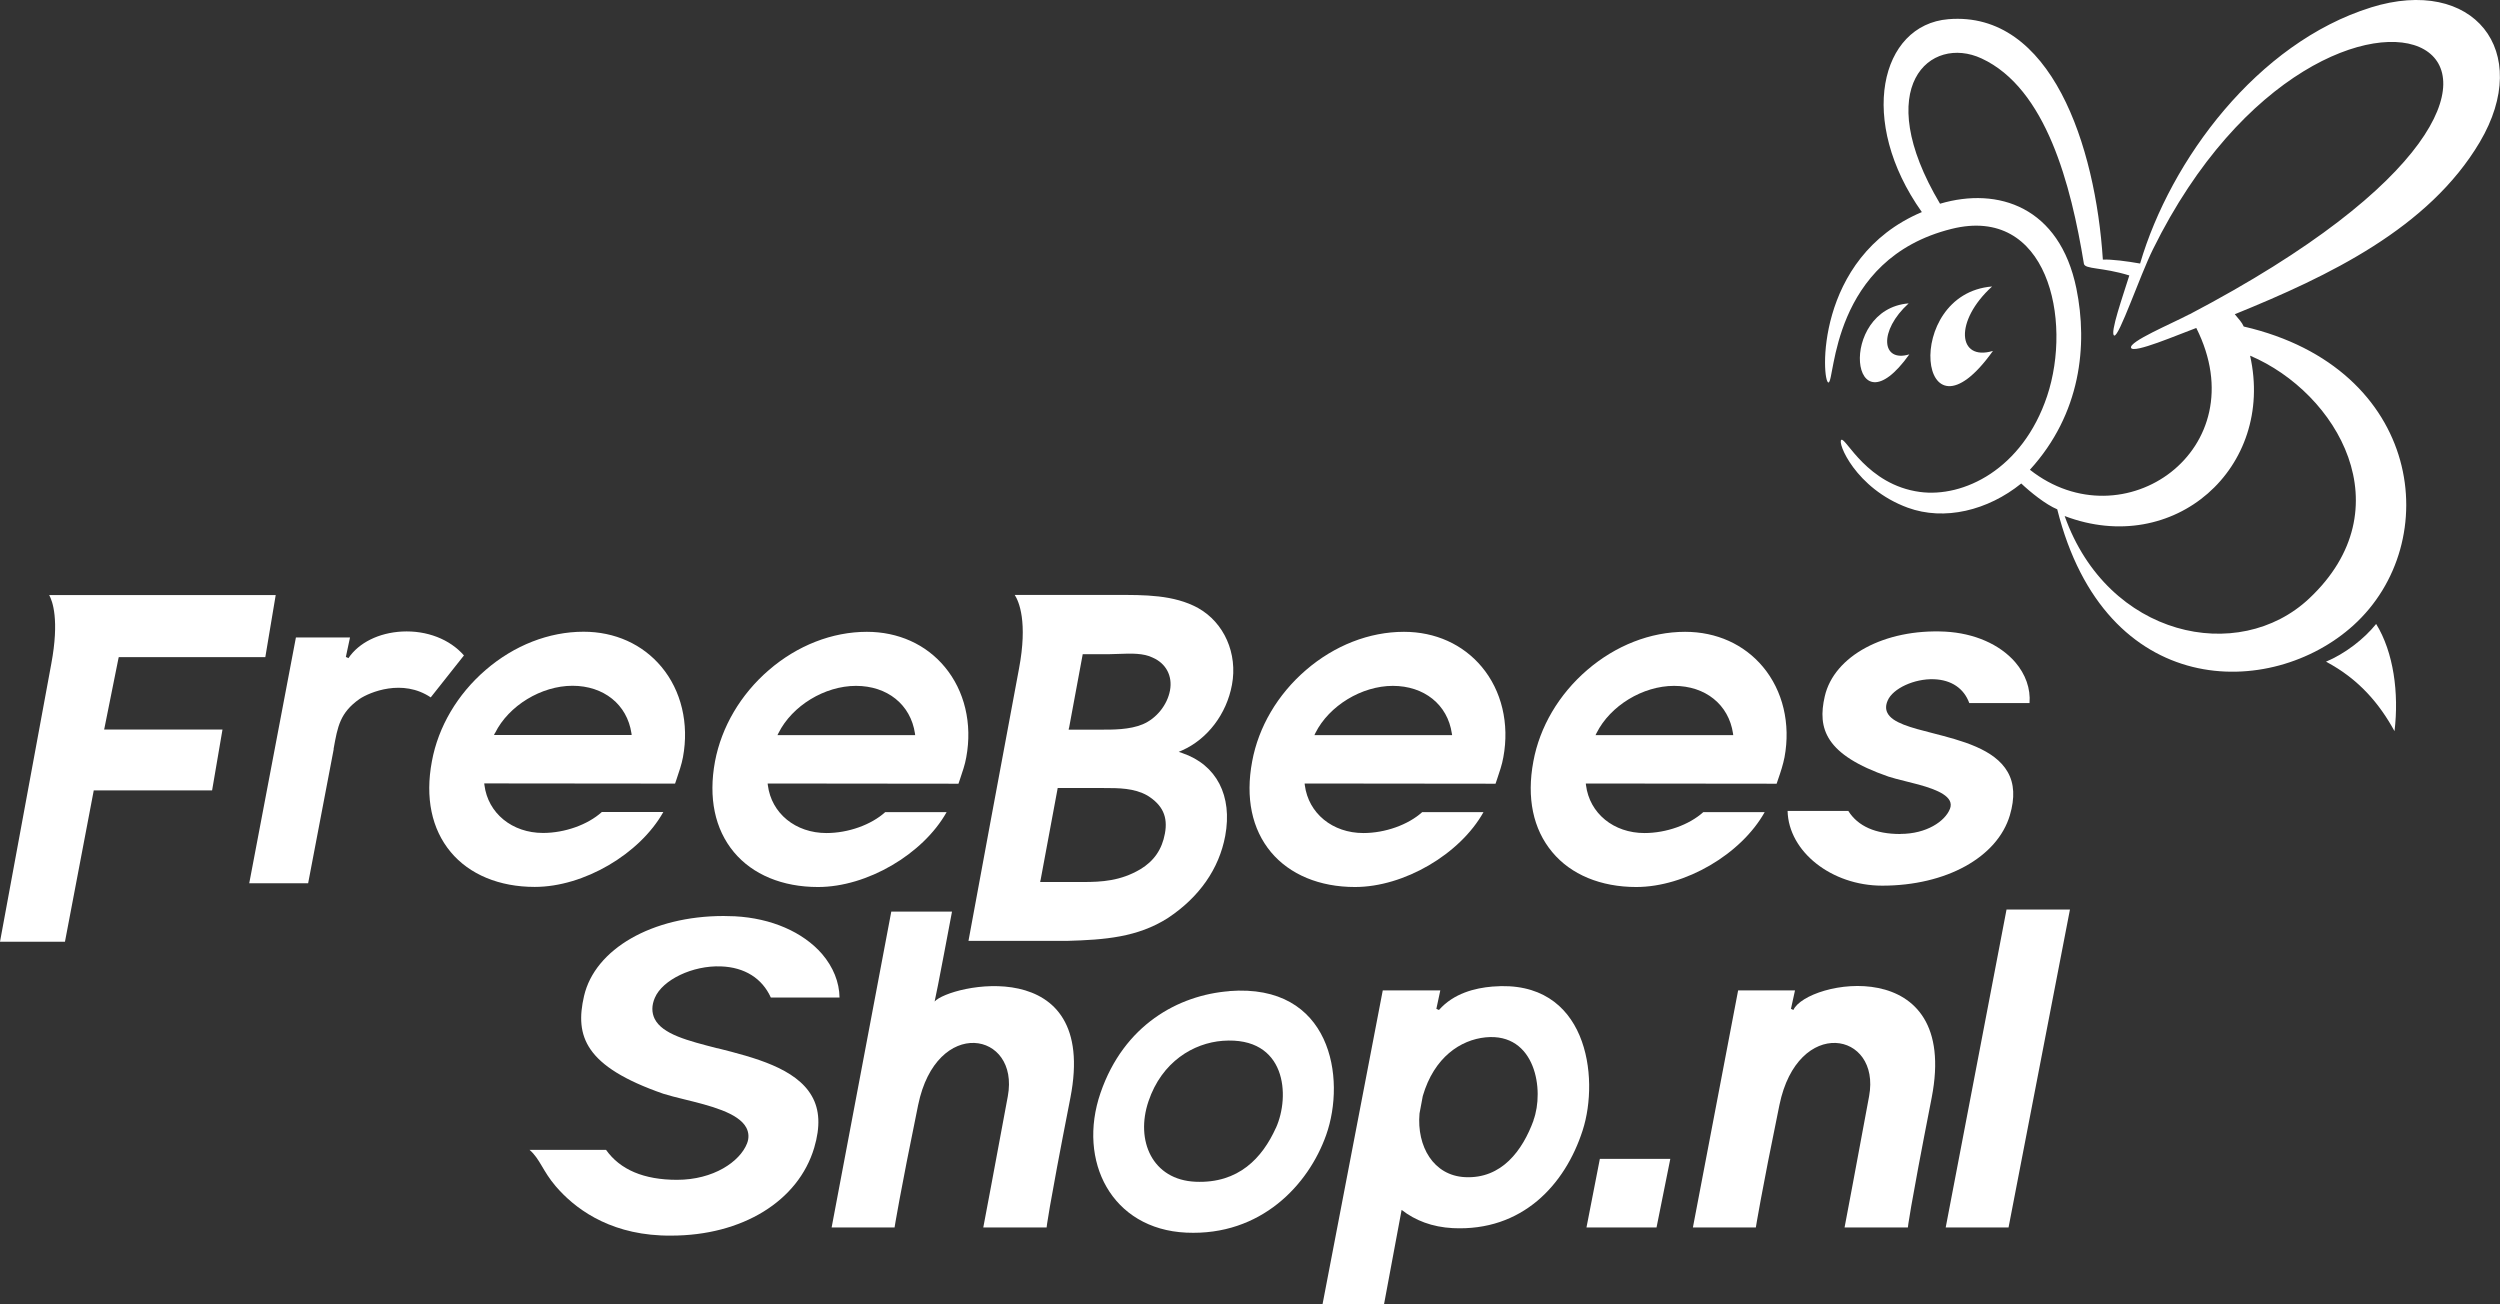 <?xml version="1.0" encoding="UTF-8"?>
<svg xmlns="http://www.w3.org/2000/svg" width="184" height="96" viewBox="0 0 184 96" fill="none">
  <rect x="0" y="0" width="184" height="96" fill="#333333" stroke="none"/>
  <g clip-path="url(#clip0_2_713)">
    <path d="M171.194 48.7C173.624 49.986 175.139 51.809 176.237 53.815C176.57 51.01 176.173 48.014 174.884 45.923C173.978 47.053 172.575 48.12 171.194 48.7Z" fill="white"></path>
    <path d="M146.618 21.085C139.96 21.622 141.178 33.55 146.681 25.827C144.082 26.611 143.806 23.643 146.618 21.085Z" fill="white"></path>
    <path d="M140.477 22.329C135.208 22.753 136.178 32.186 140.527 26.081C138.466 26.703 138.253 24.35 140.477 22.329Z" fill="white"></path>
    <path d="M174.495 0.551C166.145 3.158 159.756 11.758 157.511 19.396C156.555 19.227 155.429 19.078 154.77 19.107C154.232 10.726 150.967 0.784 143.395 1.413C138.381 1.83 136.695 8.91 141.448 15.609C133.494 18.972 134.082 28.194 134.577 28.151C135.073 28.109 134.733 19.064 143.636 16.846C150.705 15.086 152.539 23.53 150.669 29.148C148.856 34.567 144.493 36.638 141.299 36.207C137.425 35.684 135.859 32.2 135.527 32.37C135.194 32.532 136.561 35.952 140.406 37.365C143.112 38.355 146.306 37.57 148.764 35.585C149.444 36.228 150.563 37.132 151.413 37.486C154.94 51.568 167.179 51.483 173.206 46.029C179.963 39.916 178.327 27.077 165.139 24.032C165.004 23.721 164.771 23.481 164.48 23.127C171.421 20.308 178.759 16.796 182.513 10.458C186.472 3.759 182.052 -1.809 174.488 0.551H174.495ZM165.614 26.18C172.016 28.907 177.01 37.422 169.955 44.05C164.757 48.94 155.131 46.905 151.958 37.98C160.011 41.04 167.455 34.426 165.607 26.18H165.614ZM161.137 23.134C159.777 23.848 156.682 25.141 156.845 25.6C157.008 26.053 160.316 24.625 161.647 24.138C166.145 33.09 156.279 39.994 149.401 34.574C153.155 30.455 153.672 25.41 152.822 21.233C151.59 15.227 147.064 13.729 142.786 14.994C137.658 6.366 142.071 2.551 145.846 4.303C150.605 6.515 152.426 13.609 153.375 19.41C153.446 19.827 154.728 19.658 156.718 20.273C156.272 21.714 155.259 24.562 155.606 24.696C155.96 24.823 157.483 20.315 158.46 18.343C171.471 -8.034 197.783 3.915 161.137 23.141V23.134Z" fill="white"></path>
    <path d="M139.861 61.383C138.034 61.383 136.745 60.811 136.037 59.687H131.567C131.638 62.676 134.797 65.185 138.53 65.185C143.232 65.185 147.008 63.1 147.928 59.998C148.304 58.719 148.254 57.673 147.765 56.818C146.802 55.13 144.373 54.508 142.234 53.957C140.647 53.554 139.273 53.2 138.912 52.466C138.778 52.197 138.785 51.9 138.933 51.561C139.309 50.671 140.902 49.936 142.347 49.992C143.629 50.042 144.543 50.664 144.939 51.745H149.373C149.458 50.685 149.083 49.625 148.318 48.735C147.178 47.42 145.301 46.601 143.162 46.488C138.707 46.269 134.981 48.276 134.301 51.257C133.756 53.632 134.337 55.547 138.99 57.158C139.302 57.264 139.741 57.37 140.215 57.49C141.511 57.808 143.119 58.21 143.495 58.924C143.594 59.115 143.601 59.32 143.516 59.532C143.155 60.45 141.788 61.376 139.875 61.376L139.861 61.383Z" fill="white"></path>
    <path d="M48.814 59.765H44.295C43.254 60.705 41.561 61.305 39.967 61.305C37.694 61.305 35.916 59.857 35.654 57.779L35.64 57.659H35.76L49.685 57.673L49.798 57.341C49.975 56.811 50.166 56.267 50.266 55.73C50.726 53.257 50.145 50.826 48.679 49.074C47.291 47.413 45.258 46.495 42.949 46.495C40.4 46.495 37.843 47.498 35.746 49.307C33.664 51.102 32.254 53.49 31.787 56.034C31.284 58.712 31.766 61.016 33.168 62.705C34.549 64.365 36.752 65.277 39.358 65.277C42.963 65.277 47.078 62.867 48.821 59.765H48.814ZM36.44 53.943C37.439 51.936 39.84 50.473 42.135 50.473C44.429 50.473 46.158 51.844 46.476 53.978L46.49 54.098H36.355L36.433 53.943H36.44Z" fill="white"></path>
    <path d="M60.21 65.284C63.815 65.284 67.93 62.874 69.672 59.772H65.153C64.112 60.712 62.426 61.312 60.826 61.312C58.552 61.312 56.775 59.864 56.513 57.786L56.498 57.666H56.619L70.543 57.681L70.656 57.348C70.834 56.819 71.025 56.274 71.117 55.737C71.577 53.264 70.996 50.834 69.53 49.081C68.149 47.42 66.109 46.502 63.8 46.502C61.251 46.502 58.687 47.505 56.59 49.314C54.508 51.109 53.106 53.497 52.624 56.041C52.128 58.719 52.61 61.023 54.012 62.712C55.393 64.372 57.589 65.284 60.203 65.284H60.21ZM57.299 53.95C58.304 51.943 60.698 50.48 63 50.48C65.302 50.48 67.023 51.851 67.342 53.985L67.356 54.105H57.221L57.299 53.95Z" fill="white"></path>
    <path d="M99.724 65.284C103.336 65.284 107.451 62.874 109.186 59.772H104.675C103.633 60.712 101.941 61.312 100.347 61.312C98.073 61.312 96.303 59.864 96.034 57.786L96.02 57.666H96.14L110.072 57.681L110.185 57.348C110.362 56.819 110.553 56.274 110.645 55.737C111.106 53.264 110.525 50.834 109.059 49.081C107.671 47.42 105.638 46.502 103.329 46.502C100.779 46.502 98.222 47.505 96.119 49.314C94.036 51.109 92.627 53.497 92.159 56.041C91.657 58.719 92.138 61.023 93.541 62.712C94.929 64.372 97.124 65.284 99.731 65.284H99.724ZM96.813 53.95C97.819 51.943 100.22 50.48 102.514 50.48C104.809 50.48 106.544 51.851 106.856 53.985L106.877 54.105H96.742L96.813 53.95Z" fill="white"></path>
    <path d="M120.426 65.284C124.031 65.284 128.146 62.874 129.881 59.772H125.363C124.322 60.712 122.636 61.312 121.035 61.312C118.762 61.312 116.991 59.864 116.729 57.786L116.715 57.666H116.835L130.76 57.681L130.873 57.348C131.057 56.819 131.234 56.274 131.34 55.737C131.801 53.264 131.22 50.834 129.754 49.081C128.366 47.42 126.333 46.502 124.024 46.502C121.474 46.502 118.917 47.505 116.814 49.314C114.732 51.109 113.322 53.497 112.855 56.041C112.352 58.719 112.833 61.023 114.243 62.712C115.617 64.372 117.82 65.284 120.433 65.284H120.426ZM117.508 53.95C118.514 51.943 120.908 50.48 123.21 50.48C125.511 50.48 127.232 51.851 127.551 53.985L127.565 54.105H117.43L117.508 53.95Z" fill="white"></path>
    <path d="M7.663 53.695L7.692 53.568L8.719 48.452L8.74 48.367H19.527L20.292 43.796H3.619C3.867 44.241 4.377 45.626 3.775 48.855L0 69.311H4.781L6.884 58.26L6.898 58.175H15.61L16.375 53.695H7.663Z" fill="white"></path>
    <path d="M71.287 69.248C72.257 69.248 78.561 69.248 78.554 69.248C81.281 69.17 83.724 68.993 85.955 67.566C88.264 66.04 89.723 63.948 90.176 61.525C90.722 58.571 89.546 56.289 87.017 55.427L86.755 55.335L87.003 55.229C88.866 54.402 90.275 52.558 90.672 50.403C91.104 48.099 90.098 45.824 88.179 44.75C86.394 43.767 84.213 43.782 82.109 43.789H74.686C74.991 44.269 75.65 45.753 74.998 49.215C74.106 53.943 71.549 67.778 71.28 69.248H71.287ZM78.681 53.582L79.673 48.233L79.687 48.148H81.649C81.875 48.148 82.109 48.141 82.364 48.127C83.249 48.092 84.17 48.064 84.843 48.403C85.828 48.834 86.309 49.76 86.111 50.819C85.912 51.886 85.112 52.883 84.106 53.307C83.15 53.709 81.911 53.709 80.912 53.702H78.653L78.674 53.575L78.681 53.582ZM76.585 64.782L77.831 58.083L77.845 57.999H81.238C82.336 57.999 83.476 57.999 84.446 58.55C85.573 59.249 85.969 60.118 85.736 61.355C85.523 62.521 84.928 63.376 83.929 63.977C82.47 64.839 81.089 64.916 79.694 64.916H76.556L76.578 64.789L76.585 64.782Z" fill="white"></path>
    <path d="M34.153 48.247C33.112 47.046 31.412 46.389 29.591 46.481C27.885 46.572 26.411 47.3 25.646 48.438L25.455 48.353L25.76 46.919H21.779L18.344 65.008H22.679C22.863 64.061 24.556 55.165 24.556 55.165V55.101C24.853 53.455 25.023 52.466 26.454 51.448C27.219 50.939 29.627 49.936 31.702 51.328L34.146 48.24L34.153 48.247Z" fill="white"></path>
    <path d="M52.801 77.155C50.627 76.597 48.75 76.123 48.183 74.986C47.956 74.526 47.956 73.989 48.197 73.438C48.757 72.117 50.974 71.043 53.07 71.127C54.805 71.191 56.094 72.004 56.732 73.417H61.789C61.775 72.286 61.321 71.17 60.507 70.216C59.097 68.591 56.76 67.58 54.09 67.439C53.814 67.425 53.53 67.418 53.254 67.418C48.006 67.418 43.785 69.841 42.984 73.311C42.304 76.264 43.041 78.49 48.813 80.497C49.203 80.624 49.798 80.773 50.372 80.914C52.241 81.373 54.352 81.896 54.933 83.005C55.117 83.366 55.138 83.762 54.982 84.157C54.458 85.493 52.518 86.835 49.826 86.835C47.397 86.835 45.64 86.093 44.606 84.631H38.976C39.748 85.302 39.939 86.185 40.902 87.309C42.227 88.856 44.649 90.743 48.636 90.927C48.891 90.941 49.146 90.941 49.394 90.941C54.628 90.941 58.757 88.404 59.926 84.475C60.386 82.921 60.33 81.677 59.749 80.667C58.58 78.618 55.514 77.833 52.808 77.148L52.801 77.155Z" fill="white"></path>
    <path d="M116.765 90.34H121.921L122.934 85.295H117.749L116.765 90.34Z" fill="white"></path>
    <path d="M143.204 90.34H147.829L152.348 66.944H147.68L143.204 90.34Z" fill="white"></path>
    <path d="M90.474 72.95C86.734 73.24 82.718 75.43 80.997 80.44C79.276 85.45 81.805 90.467 87.308 90.722C92.818 90.976 96.31 87.196 97.606 83.535C99.086 79.366 97.989 72.357 90.467 72.943L90.474 72.95ZM93.902 83.019C92.91 85.21 91.175 87.111 87.995 86.977C84.808 86.842 83.547 83.945 84.531 81.048C85.509 78.151 87.832 76.766 89.999 76.603C94.681 76.264 94.971 80.659 93.909 83.013L93.902 83.019Z" fill="white"></path>
    <path d="M109.845 72.611C108.563 72.717 106.991 73.106 105.907 74.335L105.716 74.251L106.006 72.894H101.771L97.337 96H101.863L103.159 89.047C104.15 89.824 105.411 90.312 106.92 90.39C112.033 90.644 115.192 87.203 116.481 83.203C117.749 79.296 116.835 72.025 109.852 72.611H109.845ZM112.869 82.462C112.062 84.666 110.532 86.772 107.826 86.638C105.51 86.525 104.264 84.383 104.476 81.953L104.717 80.667C105.553 77.798 107.508 76.533 109.335 76.349C113.025 75.989 113.677 80.25 112.862 82.454L112.869 82.462Z" fill="white"></path>
    <path d="M131.999 74.335C131.914 74.293 131.815 74.251 131.815 74.251L132.112 72.894H127.926L124.598 90.34H129.23C129.23 90.34 129.619 87.881 130.965 81.331C132.311 74.781 138.444 75.911 137.566 80.681C136.688 85.45 135.76 90.34 135.76 90.34H140.42C140.42 90.34 140.484 89.414 142.17 80.801C144.266 70.053 132.984 72.145 131.992 74.335H131.999Z" fill="white"></path>
    <path d="M68.786 73.721C68.921 73.212 70.068 67.093 70.068 67.093H65.599L61.208 90.34H65.84C65.84 90.34 66.23 87.881 67.575 81.331C68.921 74.78 75.055 75.911 74.176 80.681C73.298 85.45 72.37 90.34 72.37 90.34H77.031C77.031 90.34 77.094 89.414 78.78 80.801C80.876 70.053 69.856 72.477 68.779 73.721H68.786Z" fill="white"></path>
  </g>
  <defs>
    <clipPath id="clip0_2_713">
      <rect width="184" height="96" fill="white"></rect>
    </clipPath>
  </defs>
</svg>
